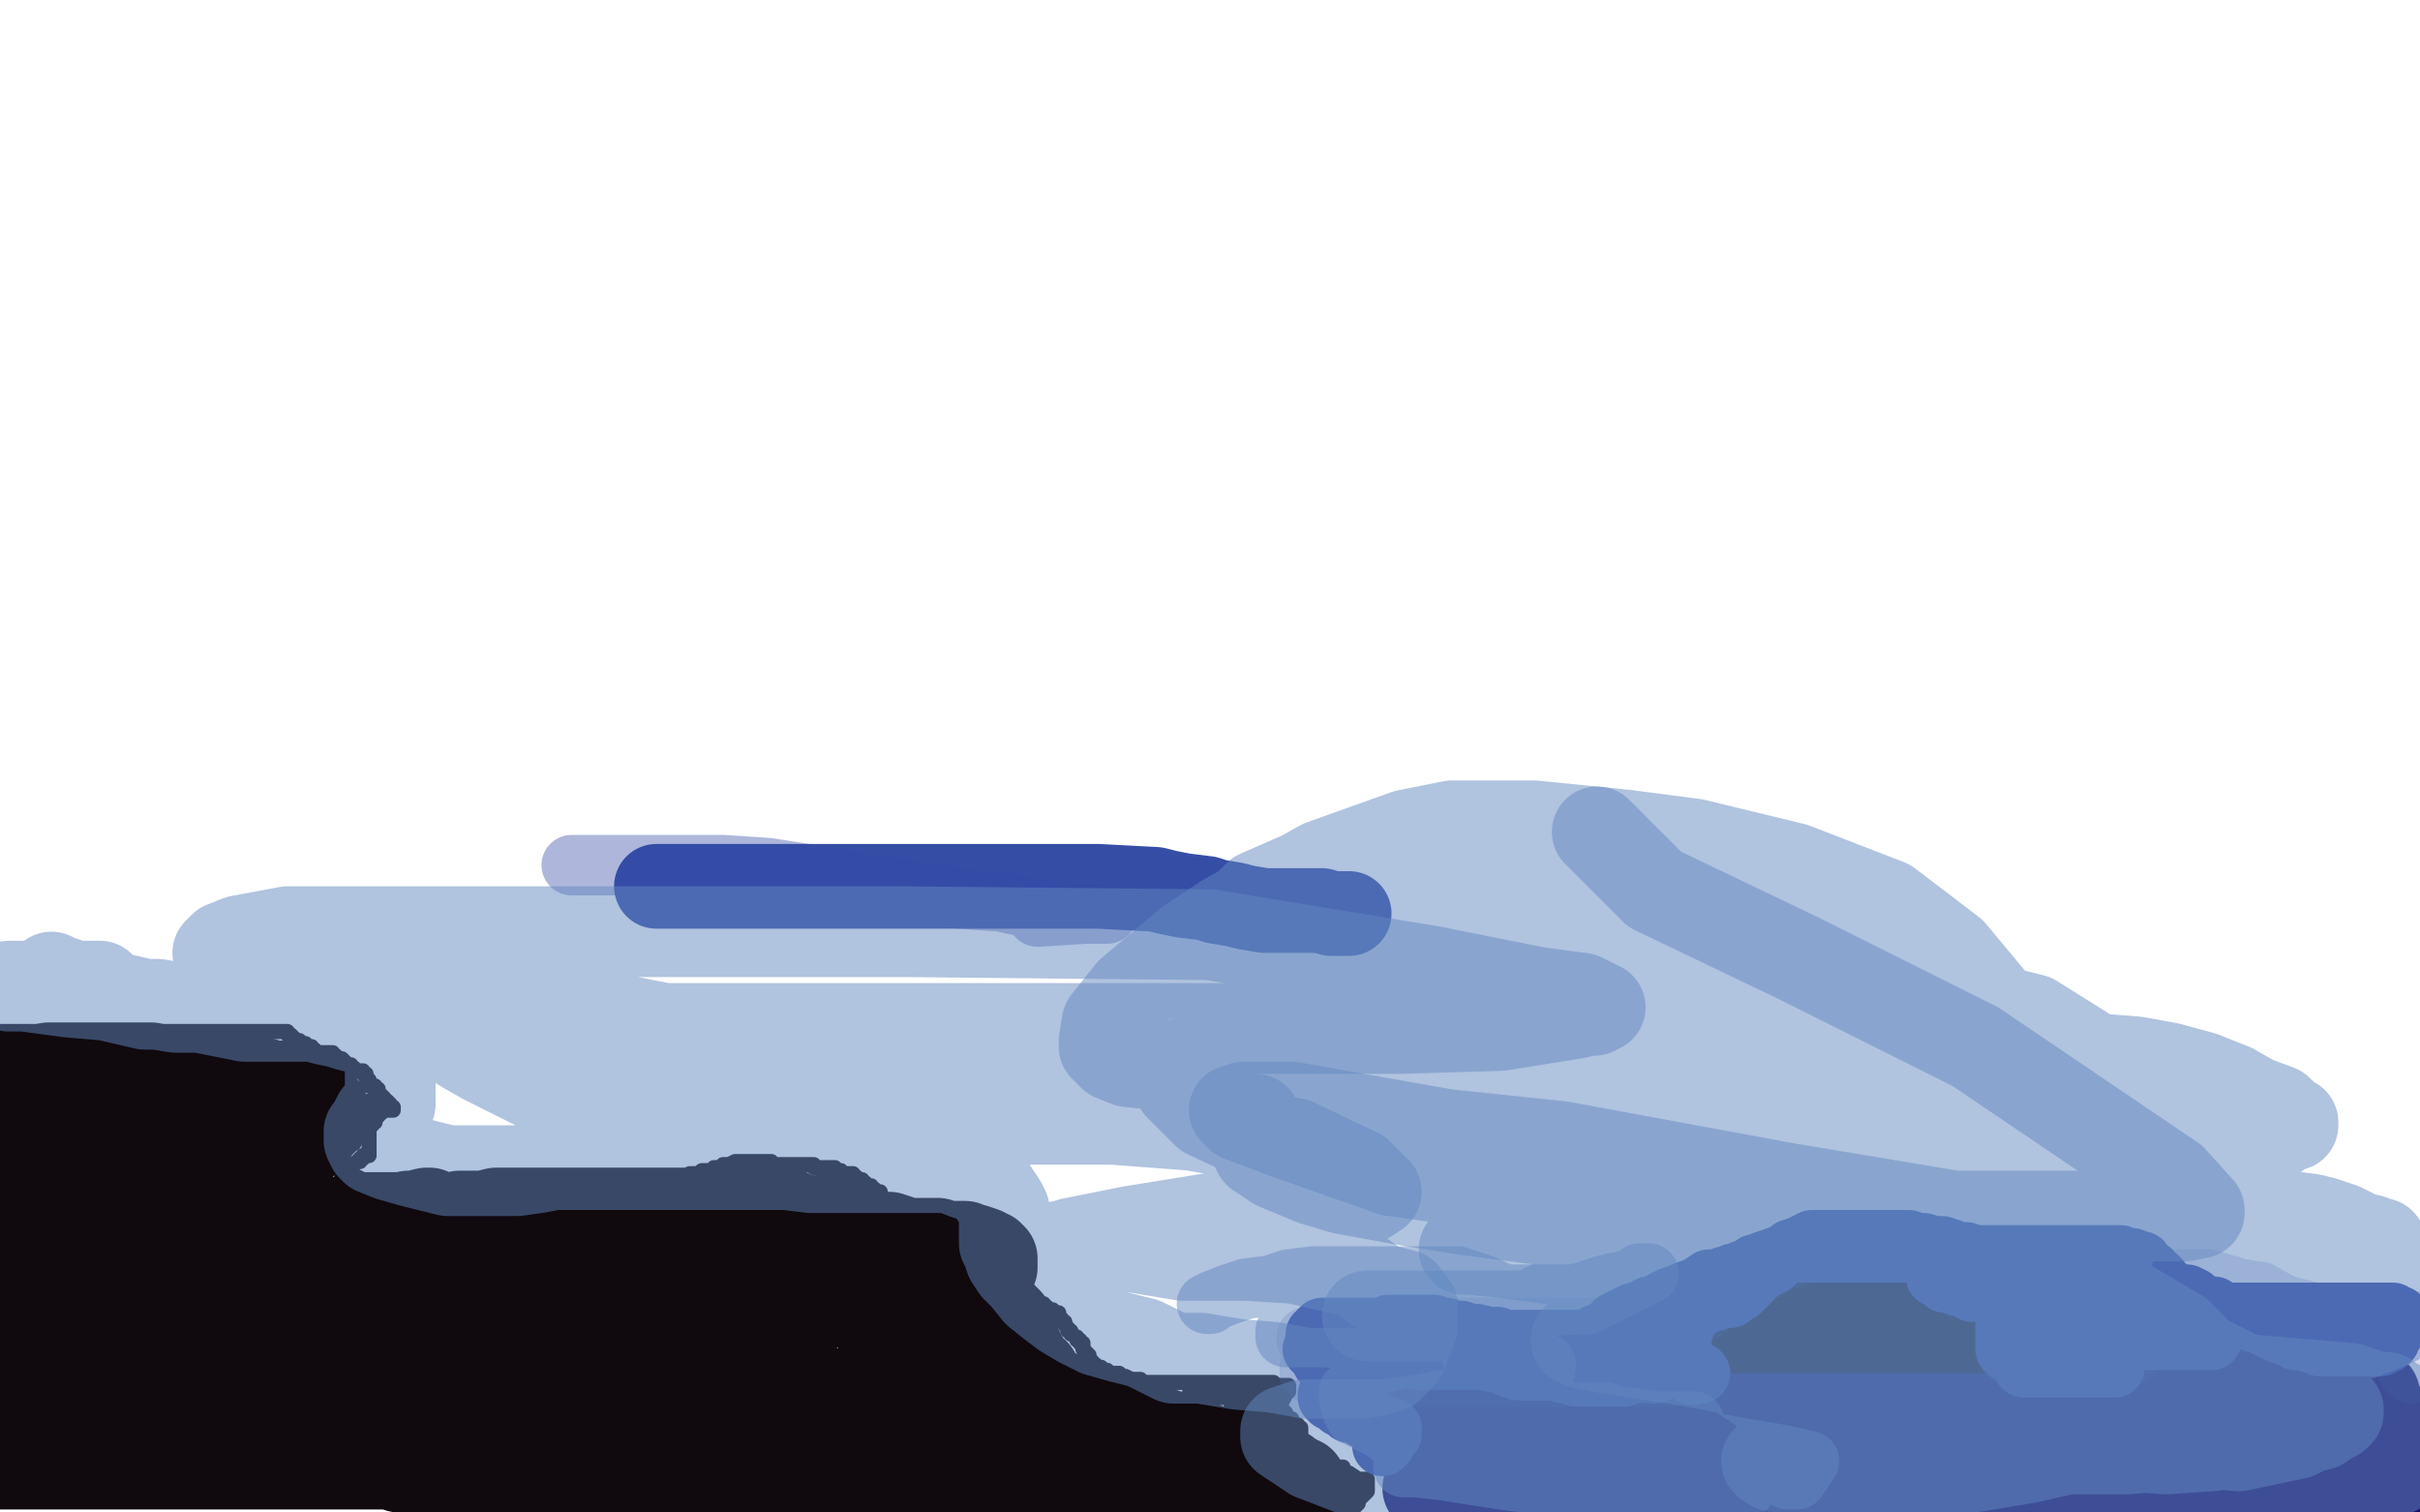 <?xml version="1.0" standalone="no"?>
<!DOCTYPE svg PUBLIC "-//W3C//DTD SVG 1.1//EN"
"http://www.w3.org/Graphics/SVG/1.1/DTD/svg11.dtd">

<svg width="800" height="500" version="1.1" xmlns="http://www.w3.org/2000/svg" xmlns:xlink="http://www.w3.org/1999/xlink" style="stroke-antialiasing: false"><desc>This SVG has been created on https://colorillo.com/</desc><rect x='0' y='0' width='800' height='500' style='fill: rgb(255,255,255); stroke-width:0' /><polyline points="0,357 1,356 1,356 3,355 3,355 4,355 4,355 4,354 4,354 5,354 5,354 2,356 6,355 8,355 11,354 13,354 16,353 19,353 22,353 24,353 27,353 29,353 32,353 34,353 37,353 38,353 41,353 43,353 45,353 47,353 50,353 52,354 55,354 58,354 61,355 65,355 68,355 73,356 76,357 80,358 84,358 87,358 89,359 92,359 95,359 96,360 98,361 100,362 103,363 104,364 105,364 105,365 106,366 106,367 107,367 107,368 107,369 107,370 106,370 106,371 105,372 104,373 103,375 102,376 101,377 99,378 98,379 95,381 93,382 91,384 88,386 86,387 86,386 82,388 78,389 76,391 73,392 71,393 69,394 67,395 68,394 67,394 66,394 65,395 65,396 64,396 64,397 64,398 64,399 64,400 65,400 66,400 68,401 70,401 72,401 74,401 76,403 79,403 82,403 87,403 91,403 93,404 97,404 101,404 105,404 108,404 112,404 115,404 119,404 122,404 124,404 128,404 132,403 135,402 137,402 141,401 142,401 141,403 144,403 147,403 152,402 156,402 160,402 164,401 170,401 173,401 178,401 181,401 184,401 188,401 191,401 196,401 199,401 203,401 205,401 209,401 212,401 215,401 219,401 221,401 225,401 228,401 232,401 235,401 238,401 241,401 244,401 248,401 250,401 253,401 256,401 259,401 260,401 261,403 265,403 266,405 270,406 273,406 277,406 280,407 284,408 287,409 290,409 294,409 297,410 300,411 303,411 306,411 308,411 310,411 313,412 315,412 318,412 319,412 321,413 322,413 325,414 326,415 327,415 328,416 328,417 328,418 328,419 326,420 326,421 325,421 324,423 323,424 322,425 321,427 319,428 319,429 317,431 317,432 315,434 315,435 313,436 313,437 313,438 311,439 310,441 309,441 309,442 308,444 308,445 308,446 308,447 308,448 308,449 308,450 308,452 309,453 310,453 311,455 313,455 314,456 314,458 315,458 316,458 318,458 320,458 322,458 324,458 325,458 327,458 329,458 331,458 331,459 333,459 334,459 335,459 336,459 337,459 338,459 340,459 341,459 343,460 344,460 345,460 347,461 348,462 350,462 352,462 354,463 355,463 357,464 359,465 361,465 362,466 365,467 367,468 368,468 370,470 372,470 374,471 376,471 378,472 380,473 382,473 385,474 386,475 389,476 391,477 393,478 394,478 397,478 397,479 398,479 400,480 400,481 401,481 402,481 403,481 404,481 405,482 406,482 407,482 407,483 408,483 409,483 409,484 410,484 411,484 412,484 413,484 414,484 415,484 415,485 416,485 417,485 418,485 419,485 420,485 421,485" style="fill: none; stroke: #10090e; stroke-width: 30; stroke-linejoin: round; stroke-linecap: round; stroke-antialiasing: false; stroke-antialias: 0; opacity: 1.0"/>
<polyline points="425,487 425,488 425,488 426,488 426,488 426,489 426,489 427,489 427,489 428,489 428,489 428,490 428,490 429,490 430,490 430,491 430,492 430,493 430,494 430,495 430,496 430,497 431,497 429,499" style="fill: none; stroke: #10090e; stroke-width: 30; stroke-linejoin: round; stroke-linecap: round; stroke-antialiasing: false; stroke-antialias: 0; opacity: 1.0"/>
<polyline points="5,365 6,365 6,365 7,366 7,366 8,366 8,366 11,366 11,366 13,366 13,366 16,366 16,366 21,366 21,366 27,366 27,366 33,366 33,366 37,366 37,366 45,366 45,366 52,366 52,366 58,366 58,366 62,366 68,366 71,367 74,368 76,369 77,369 76,370 75,370 74,370 73,371 72,371 69,373 65,375 61,376 56,378 53,380 50,381 45,382 43,383 40,385 38,386 35,386 32,387 31,387 29,388 28,388 27,388 27,389 27,388 27,387 27,386 27,385 27,384 26,382 25,381 24,380 23,379 21,379 20,378 18,378 16,377 13,377 11,377 9,378 6,380 4,380 0,382 0,403 1,405 5,406 8,406 11,406 15,406 18,406 22,405 43,402 48,401 50,400 53,399 54,399 55,398 56,397 55,397 54,396 53,396 50,396 47,395 43,395 39,395 35,395 28,395 21,396 15,399 12,401 7,405 5,406 1,410 0,410 0,418 0,420 3,422 5,423 6,423 9,424 26,427 30,427 37,427 41,427 47,427 49,426 53,425 54,425 56,425 57,424 58,424 58,423 56,423 55,423 53,423 51,423 48,423 44,424 40,425 33,428 29,431 20,433 14,436 7,439 4,441 1,441 0,454 3,455 13,460 15,461 19,463 22,463 25,464 26,466 27,466 28,466 27,467 26,467 24,468 23,469 21,469 19,471 15,472 12,473 9,474 7,475 4,476 2,477 1,478 0,478 0,484 2,484 3,484 4,484 7,484 13,484 16,484 17,484 19,484 22,484 25,484 28,484 30,484 33,484 36,484 39,484 42,484 44,484 48,484 51,484 55,484 58,484 61,484 64,484 67,484 70,484 72,484 75,484 78,484 80,484 81,484 84,484 85,484 88,484 90,484 91,484 94,484 96,484 99,484 101,484 104,484 106,484 109,484 112,484 115,484 118,484 120,484 124,484 126,484 129,484 132,485 135,485 138,485 140,485 144,485 148,485 151,485 155,485 159,485 162,485 165,485 168,485 171,485 174,485 177,485 180,485 182,485 186,485 189,485 191,485 194,485 196,485 199,485 201,485 204,485 207,485 210,485 212,485 215,485 218,485 220,485 224,485 226,485 229,485 232,485 235,485 237,485 241,485 244,485 246,485 249,485 251,485 254,485 256,485 259,485 261,485 265,485 267,485 269,485 272,485 275,485 278,485 281,485 285,485 287,486 291,486 294,486 296,486 300,486 302,486 306,486 308,486 312,486 315,486 318,486 320,486 323,486 325,486 327,486 330,486 333,486 336,486 338,486 340,486 342,486 343,486 346,486 348,486 350,486 352,487 354,487 356,487 358,487 361,487 364,488 366,488 368,488 371,488 373,488 375,488 378,488 379,488 380,488 381,488 383,488 385,488 386,488 387,489 388,489 389,489 390,489 391,490 392,490 393,490 394,490 396,490 397,490 398,490 400,490 401,490 403,490 404,490 406,490 407,490 407,489 407,488 407,487 406,487 405,485 404,485 403,484 401,483 399,482 397,481 394,480 391,480 388,480 384,479 381,478 375,477 371,477 367,477 364,477 359,477 355,477 352,477 349,477 345,477 342,477 340,477 337,477 334,477 332,476 331,476 330,475 327,475 326,474 324,474 322,474 320,473 319,472 318,471 315,471 314,470 312,469 310,469 307,467 305,467 304,467 303,466 301,466 300,466 300,465 298,465 298,464 297,463 296,463 295,462 294,461 293,460 293,459 292,458 292,457 292,455 292,454 292,453 292,451 292,450 292,448 292,447 292,446 292,444 293,444 293,443 294,441 295,441 295,439 296,439 296,438 296,437 296,436 296,435 295,435 294,434 293,434 293,433 291,433 290,432 288,432 286,432 283,431 281,431 277,430 272,429 269,428 262,428 259,428 254,428 251,428 248,428 244,428 241,428 238,427 236,426 232,425 229,425 226,424 224,424 222,424 219,424 217,424 215,424 213,424 211,423 208,423 204,422 201,422 198,421 196,421 194,421 191,421 189,421 186,421 185,421 183,421 181,421 180,421 178,421 176,421 174,421 173,420 172,420 171,420 170,420 169,420 167,420 165,420 163,420 160,420 158,419 154,418 151,418 147,418 145,418 142,418 139,418 137,418 134,418 131,418 128,418 126,418 123,418 122,418 120,418 117,418 116,418 113,418 110,418 107,418 105,418 101,418 98,418 96,418 94,418 92,418 89,418 87,418 84,419 82,419 79,420 77,420 76,420 75,420 74,419 76,417 73,417 69,418 67,420 64,420 62,422 59,423 54,425 51,426 47,428 44,429 42,432 39,434 37,436 35,437 34,439 32,440 32,441 31,441 30,442 30,443 30,444 30,445 30,446 30,447 30,448 30,449 31,449 31,450 32,450 32,451 34,451 36,451 40,452 42,453 46,453 49,453 51,453 55,453 58,453 63,453 66,453 72,453 76,453 83,453 90,453 95,453 103,453 109,453 117,453 121,453 126,453 130,453 136,453 140,453 144,453 149,453 152,453 157,453 162,453 168,453 172,453 177,453 183,453 187,453 195,453 200,453 205,453 210,453 216,453 220,453 225,453 229,453 234,453 238,453 241,453 244,453 247,453 251,453 253,453 255,453 257,455 258,455 261,456 263,456 266,456 267,458 268,462 269,462 268,467 270,468 271,470 274,470 276,470 277,470 278,471 278,472 278,473 278,474 276,474 276,473 276,471 272,471 269,471 263,471 259,472 255,472 246,472 239,472 230,472 220,472 208,469 200,469 189,469 183,469 177,469 169,469 165,469 160,469 157,469 153,469 151,469 148,469 146,469 145,469 144,469 143,469 142,469 141,469 139,469 138,469 134,469 132,470 128,470 122,470 118,470 114,470 111,470 106,470 102,470 96,470 92,470 89,470 83,470 80,470 76,470 74,470 71,470 69,470 68,470 65,469 63,468 62,467 59,467 58,467 56,467 55,466 54,466 53,465 53,464 51,464 51,463 49,462 48,461 46,460 44,458 43,458 43,457 43,456 43,455 43,454 43,453 45,452 45,451 46,450 48,449 50,449 52,448 55,448 57,447 60,446 63,446 66,445 69,445 74,444 77,444 80,444 83,444 87,444 92,444 96,444 100,444 103,444 107,444 109,444 113,444 115,444 117,444 119,444 121,444 123,444 124,444 126,444 127,444 129,444 132,444 133,444 136,444 138,444 140,444 143,444 146,444 148,444 151,444 154,444 156,444 160,444 162,444 166,444 168,444 172,444 174,444 177,444 179,444 181,444 184,444 186,444 188,444 189,444 192,444 193,444 195,444 198,444 199,444 201,444 203,444 205,444 208,444 210,444 212,444 214,444 217,444 218,444 221,444 223,444 226,444 228,444 232,444 235,444 238,444 242,444 245,443" style="fill: none; stroke: #10090e; stroke-width: 30; stroke-linejoin: round; stroke-linecap: round; stroke-antialiasing: false; stroke-antialias: 0; opacity: 1.0"/>
<polyline points="324,430 324,431 324,431 325,431 326,431 327,432 328,433 329,434 330,434 331,435 332,436 333,437 333,438 333,439 334,439 334,440 334,441 334,442 334,443 334,444 335,445 336,446 337,447 337,448 338,449 338,450 339,451 340,452 340,453 341,454 342,454 342,455 343,456 343,457 344,457 344,459 345,459 346,460 347,461 347,462 348,462 349,463 350,464 350,465 351,466 351,467 352,467 352,468 353,469 353,470 354,470 355,471 355,472 355,473 356,473" style="fill: none; stroke: #10090e; stroke-width: 30; stroke-linejoin: round; stroke-linecap: round; stroke-antialiasing: false; stroke-antialias: 0; opacity: 1.0"/>
<polyline points="0,341 1,341 1,341 2,341 2,341 3,341 3,341 4,341 4,341 5,341 5,341 6,341 6,341 8,341 8,341 9,341 10,341 11,341 12,341 13,341 14,341 15,341 16,341 17,341 19,341 20,341 21,341 22,341 23,341 24,341 26,341 27,341 29,341 30,341 31,341 32,341 33,341 34,341 35,341 36,341 37,341 38,341 39,341 40,341 41,341 42,341 43,341 44,341 45,341 46,341 47,341 49,341 50,341 51,341 52,341 53,341 54,341 55,341 57,341 58,341 59,341 60,341 61,341 62,341 63,341 64,341 65,341 66,341 67,341 68,341 69,341 70,341 71,341 72,341 74,341 75,341 77,341 78,341 79,341 80,341 81,341 82,341 83,341 84,341 85,341 86,341 87,341 88,341 89,341 90,341 91,341 92,341 93,341 94,341 95,341 95,342 96,342 97,343 98,344 99,344 100,345 101,345 102,346 103,346 103,347 104,347 105,348 106,348 107,348 108,348 109,348 110,348 110,349 111,349 111,350 112,350 113,350 114,351 115,352 116,352 116,353 117,353 118,354 119,354 120,354 120,355 121,355 121,356 121,357 122,357 122,358 122,359 123,359 124,359 124,360 125,360 125,361 125,362 126,362 127,363 127,364 128,364 129,365 129,366 130,366 130,367 129,367 128,367 127,367 126,367 126,368 125,368 125,369 124,369 124,370 122,371 121,373 121,374 120,374 119,375 118,376 117,377 117,378 116,378 115,379 114,380 113,381 113,382 112,382 111,383 110,385 109,385 108,386 107,387 106,387 107,387 107,386 108,386 108,385 107,385 108,385 109,385 109,384 110,384 111,383 112,382 113,381 114,380 115,379 116,378 118,376 119,375 119,374 120,374 121,373 122,372 123,372 123,371 124,371 124,370 124,369 125,369 125,368 126,368 126,367 127,367 127,366 126,366 125,366 125,365 124,365 124,364 123,364 122,364 122,365 122,366 122,367 122,368 122,369 122,370 122,371 122,372 122,373 122,374 122,375 122,376 122,377 122,378 122,379 122,380 122,381 122,382 121,382 120,382 120,383 119,383 119,384 118,384 117,385 116,385 116,386 115,386 115,387 114,387 113,388 113,389 114,389 115,389 116,389 117,389 118,389 120,390 121,390 122,390 123,390 124,390 125,390 126,390 128,390 129,390 130,390 132,390 133,390 135,390 136,390 138,390 139,390 140,390 142,390 144,390 147,390 148,390 151,390 153,390 156,390 157,390 159,390 160,390 162,390 164,390 165,390 166,390 169,390 171,390 172,390 174,390 175,390 178,390 179,390 181,390 182,390 185,390 186,390 188,390 189,390 191,390 193,390 195,390 196,390 197,390 199,390 201,390 202,390 203,390 205,390 206,390 207,390 208,390 209,390 211,390 212,390 213,390 215,390 216,390 217,390 218,390 219,390 220,390 221,390 222,390 224,390 225,390 227,389 228,388 229,388 230,388 231,388 232,387 233,387 234,387 235,387 236,386 237,386 238,386 239,385 240,385 241,385 243,384 244,384 246,384 247,384 248,384 249,384 250,384 251,384 253,384 254,384 255,384 255,385 256,385 257,385 258,385 259,385 260,385 261,385 262,385 263,385 264,385 265,385 266,385 267,385 268,385 269,385 269,386 270,386 271,386 272,386 273,386 274,386 275,386 276,386 277,387 278,387 278,388 279,388 280,388 281,388 282,388 282,389 283,389 283,390 284,390 285,390 285,391 286,391 286,392 287,392 288,392 288,393 289,393 290,394 291,395 291,394 290,394 289,394 289,393 288,393 287,393 287,392 286,392 285,392 285,391 284,391 283,391 281,391 280,391 279,391 278,391 277,391 276,391 275,391 274,391 273,391 272,391 271,391 270,391" style="fill: none; stroke: #10090e; stroke-width: 5; stroke-linejoin: round; stroke-linecap: round; stroke-antialiasing: false; stroke-antialias: 0; opacity: 1.0"/>
<polyline points="339,411 339,412 339,412 339,413 339,413 339,414 339,414 339,415 339,415 339,416 339,416 339,417 339,417 339,418 339,419 339,420 339,421 339,422 339,423 339,424 339,425 339,427 340,427 341,428 341,429 342,429 342,430 343,430 344,431 345,431 345,432 346,432 347,433 348,433 348,434 349,434 350,434 350,435 350,436 351,436 351,437 352,437 352,438 353,439 353,440 354,440 354,441 356,442 356,443 357,443 357,444 358,444 358,445 358,446 359,447 360,448 360,449 360,450 361,450 361,451 362,451 363,452 364,452 365,453 366,453 367,454 368,454 370,454 371,455 372,455 374,456 375,456 377,456 378,457 380,457 381,457 383,457 384,457 385,457 386,457 388,457 389,457 390,457 391,457 392,457 394,457 395,457 396,457 397,457 398,457 399,457 401,457 402,457 403,457 405,457 407,457 408,457 409,457 411,457 412,457 413,457 414,457 415,457 416,457 418,457 419,457 421,457 421,458 422,458 423,458 424,458 425,458 426,458 426,459 426,460 425,461 424,463 423,463 423,464 422,464 422,465 421,465 420,466 420,467 419,467 419,468 418,468 418,469 418,470 418,471 419,471 419,472 420,472 420,473 421,473 422,473 423,473 424,473 425,473 426,473 427,474 428,474 429,474 430,474 430,475 430,474 430,473 430,472 429,472 429,471 428,471 427,470 427,469 426,469 425,468 425,467 424,466 423,466 423,465 423,464 422,464 422,463 421,463 421,462 420,462 420,461 419,460 418,460 418,459 417,459 416,459 415,459 414,459 413,459 412,459 411,459 410,459 409,459 408,459 407,459 406,459 405,459 404,459 403,459 402,459 401,459 400,460 399,460 398,460 397,460 396,461 395,461 393,461 393,462 394,462 395,462 396,462 398,462 400,462 402,462 404,462 406,462 408,462 409,462 412,462 413,462 414,462 415,462 416,462 417,462 417,463 416,463 415,464 414,464 415,462 413,462 412,462 412,461 412,460 411,460 410,460 409,461 410,459 409,459 410,461 410,462 412,461 415,460 416,460 418,460 419,460 420,460 421,460 422,460 422,461 423,461 423,462 423,463 422,464 421,464 421,463 420,463 419,463 417,464 416,464 414,464 413,464 412,464 411,464 410,464 409,464 408,464 408,465 407,465 407,466 407,467 408,467 409,468 411,469 412,469 413,469 414,469 416,469 417,469 418,469 419,469 420,469 421,469 421,470 423,470 424,470 424,471 425,472 426,472 426,473 427,473 427,474 427,475 428,475 429,475 429,476 429,477 430,477 430,478 431,478 431,479 432,479 432,480 433,480 434,480 434,481 435,481 435,482 436,482 437,483 438,483 439,484 440,484 441,484 441,485 442,485 443,485 444,485 444,486 445,487 446,487 449,489 450,489 451,489 452,489 452,490 452,491 452,492 452,493 451,494 450,495 449,496 449,497 448,498 447,498 447,499 447,498 447,497 447,495 447,494 447,493 447,492 447,491 446,491 445,491 445,490 444,490 443,490 442,490 441,490 440,490 439,490 438,490 437,490" style="fill: none; stroke: #10090e; stroke-width: 5; stroke-linejoin: round; stroke-linecap: round; stroke-antialiasing: false; stroke-antialias: 0; opacity: 1.0"/>
<polyline points="570,449 570,448 570,448 571,447 571,447 571,446 571,446 572,446 572,446 572,445 572,445 573,445 573,445 573,444 573,444 574,444 574,444 575,443 575,443 575,442 575,442 576,442 576,442 577,442 578,441 579,441 580,440 582,439 583,439 585,439 586,438 588,438 589,438 591,438 592,438 593,438 596,438 597,438 599,438 600,438 603,438 605,438 608,438 609,438 610,438 612,438 613,438 615,438 616,438 618,438 620,438 623,438 625,438 625,439 628,439 630,439 634,439 635,439 636,439 638,440 642,440 643,440 644,440 646,441 647,441 648,441 649,442 650,442 651,442 652,442 652,443 652,444 652,445 652,446 652,447 652,448 652,449 651,449 651,450 650,451 649,451 649,452 648,452 648,453 647,453 646,454 646,455 645,455 644,456 643,456 643,457 642,457 641,458 640,459 639,459 639,460 638,460 637,461 636,461 635,463 634,463 633,464 632,465 631,465 631,466 629,466 628,466 627,466 626,466 625,466 624,466 623,466 623,465 621,464 620,464 618,463 616,462 615,461 613,461 612,461 609,461 607,460 605,460 604,460 602,459 600,459 599,458 597,458 595,457 593,457 592,456 591,456 590,456 589,456 588,456 587,456 586,456 585,456 584,456 583,455 582,455 582,454 581,454 581,453 580,453 579,452 578,451 579,451 581,451 583,451 585,451 587,451 589,451 591,451 593,451 595,451 597,451 598,451 599,451 600,451 601,451 602,451 603,451 604,451 605,451 606,451 607,451 609,451 610,451 612,451 613,451 614,451 615,451 616,452 618,452 619,452 620,453 622,453 623,453 624,453 626,453 627,453 628,453 629,453 630,453 631,453 632,453 633,453 634,453 636,453 637,453 638,453 638,452 637,452 636,452 635,452 633,452 631,452 629,452 626,452 624,452 619,452 616,452 613,452 609,452 606,452 601,453 599,453 597,453 595,453 594,453 592,453 591,453 590,454 589,454 589,455 588,455 587,455 586,455 585,455 583,455 582,455 581,455 580,455 579,455 578,455 577,455 576,455 575,455 574,455 573,455 572,455 572,454 572,453 572,452 572,450 573,449 574,447 574,446 575,446 575,445 576,445 576,444 578,443 579,442 579,441 580,441 581,441 581,440 582,439 583,439 584,438 585,438 586,437 587,436 589,436 589,435 591,434 592,434 593,433 594,432 595,432 595,431 596,431 596,430 597,430 598,430 598,429 599,429 599,428 600,428 601,428 602,428 604,428 605,428 607,428 608,428 609,428 610,428 612,428 614,428 615,428 616,428 617,428 617,429 618,429 619,429 621,429 622,429 624,429 625,429 627,430 629,430 630,430 631,430 632,430 633,431 633,432 633,433 634,433 634,434 635,434 635,435 636,436 636,437 637,437 637,438 637,439 637,440 638,440 638,441 639,441 640,441 640,442 641,442" style="fill: none; stroke: #10090e; stroke-width: 15; stroke-linejoin: round; stroke-linecap: round; stroke-antialiasing: false; stroke-antialias: 0; opacity: 1.0"/>
<polyline points="576,470 576,469 576,469 577,469 577,469 578,469 578,469 579,469 579,469 580,469 580,469 582,469 582,469 583,469 583,469 584,469 584,469 585,469 585,469 586,469 586,469 587,469 587,469 588,469 588,469 589,469 590,469 591,469 592,469 593,469 594,469 595,469 596,469 597,469 598,469 599,469 600,469 602,469 604,469 607,469 608,469 610,469 612,469 614,469 615,469 616,469 617,469 618,469 619,469 620,469 622,469 623,469 624,469 626,469 628,469 630,469 632,469 634,469 636,469 637,469 639,469 640,469 642,469 643,469 644,469 646,469 647,469 648,469 649,469 652,469 654,469 655,469 657,469 659,469 660,469 662,469 664,469 665,469 666,469 667,469 668,469 669,469 670,469" style="fill: none; stroke: #ebe6e9; stroke-width: 15; stroke-linejoin: round; stroke-linecap: round; stroke-antialiasing: false; stroke-antialias: 0; opacity: 1.0"/>
<polyline points="557,473 558,473 558,473 560,472 560,472 561,471 561,471 562,471 562,471 563,471 563,471 563,472 563,472 564,472 564,472 565,472 565,472 566,472 566,472 567,472 568,472 569,472 571,472 573,472 574,472 575,472 576,472 577,472 578,472 579,472 581,472 582,472 583,472 584,472 585,472 587,472 588,472 589,472 593,472 594,472 596,472 597,472 598,472 599,472 601,472 602,472 605,472 606,473 608,473 610,473 611,473 613,473 615,473 617,473 618,473 619,473 622,473 623,473 624,473 625,473 628,473 629,473 631,473 632,473 633,473 634,473 635,473 636,473 637,473 638,473 640,473 641,473 642,473 643,473 646,473 647,473 648,473 649,473 651,473 652,473 654,473 656,473 657,473 658,473 659,473 661,473 662,473 663,473 665,473 666,473 667,473 668,473 669,473 670,473 671,473 673,473 674,473 675,473 676,472 677,472 678,471 679,471 680,471 680,470 680,469 679,469 678,469 678,468 676,468 676,467 675,467 674,467 672,467 671,467 668,466 667,466 665,466 663,466 661,466 659,466 657,466 656,466 655,466 653,466 652,466 651,466 649,466 648,466 647,466 646,466 645,466 643,466 642,466 641,466 640,466 639,466 638,466 634,466 633,466 632,466 629,466 628,467 626,467 625,467 624,467 623,467 622,467 621,467 619,467 618,467 616,467 615,467 614,467 612,467 611,467 609,467 608,467 606,467 604,467 602,467 601,467 599,467 597,467 596,467 595,467 594,467 591,467 590,467 588,467 587,467 587,466 585,466 584,466 583,466 582,466 581,466 580,466 579,466 578,466 578,465 576,465 575,465 574,465 572,465 570,465 566,465 565,465 564,465 562,465 560,465 559,465 558,465 557,465 556,465 555,465 555,464 554,464 552,464" style="fill: none; stroke: #f9f6f8; stroke-width: 15; stroke-linejoin: round; stroke-linecap: round; stroke-antialiasing: false; stroke-antialias: 0; opacity: 1.0"/>
<polyline points="472,492 473,492 473,492 474,492 474,492 476,492 476,492 477,492 477,492 478,492 478,492 479,492 479,492 480,492 480,492 481,492 481,492 482,492 482,492 483,492 484,492 485,492 486,492 487,492 488,492 489,492 490,492 491,492 493,492 494,492 495,492 496,492 497,492 498,492 499,492 500,492 501,492 502,492 503,492 504,492 506,492 507,492 508,492 509,492 511,492 512,492 514,492 515,492 518,492 522,492 523,492 526,492 528,492 529,492 532,492 533,492 535,492 536,492 538,492 540,492 541,492 543,492 544,492 546,492 548,492 550,492 551,492 553,492 555,492 557,492 559,492 560,492 563,492 564,492 567,492 569,492 571,492 572,492 573,492 576,492 578,492 580,492 581,492 583,492 585,492 587,492 589,492 590,492 592,492 594,492 597,492 599,492 600,492 603,492 604,492 607,492 610,492 612,492 615,492 616,492 620,492 621,492 624,492 626,492 629,492 632,492 634,492 636,492 645,492 647,492 650,492 652,492 655,493 656,493 658,493 661,493 663,493 665,493 668,493 671,493 672,493 675,493 676,493 679,493 681,493 683,493 685,493 686,493 688,493 690,493 692,493 693,493 695,493 697,493 698,493 699,493 701,493 703,493 705,493 707,493 709,493 711,493 713,493 715,493 718,493 720,493 723,493 724,493 726,493 727,493 730,493 732,493 733,493 735,493 736,493 739,493 740,493 741,493 742,493 743,493 744,493 745,493 746,493 747,493 749,493 750,493 751,493 753,493 759,493 761,493 763,493 764,493 765,493 768,493 769,493 770,493 771,493 774,493 775,493 777,493 779,493 780,493 782,493 784,493 785,493 786,493 788,493 789,493 790,492 792,492 793,491 795,491 795,490 796,490 796,489 797,489 797,488 797,487 796,487 796,486 795,486 794,485 794,484 793,484 793,480 792,480 790,480 788,479 786,479 784,479 781,479 778,479 775,479 772,479 770,479 758,479 756,479 754,479 752,479 751,479 749,479 748,479 745,479 743,479 742,479 739,479 738,479 735,479 733,479 730,479 729,479 726,479 724,479 722,479 719,479 717,479 714,479 712,479 710,479 707,479 705,479 704,479 701,479 699,479 697,479 695,479 693,479 690,479 688,479 686,479 684,479 682,479 680,479 678,479 676,479 675,479 672,479 670,479 667,479 666,479 664,479 662,479 660,479 658,479 656,479 654,479 653,479 651,479 649,479 646,479 643,479 641,479 638,479 637,479 634,479 628,479 625,479 623,479 621,479 619,479 618,479 615,479 613,479 611,479 608,479 606,480 603,480 601,480 598,481 595,481 593,481 591,481 588,481 585,481 583,481 580,481 578,481 575,481 573,481 571,481 568,481 566,481 564,481 563,481 561,481 558,481 555,481 554,481 552,481 550,481 548,481 546,481 542,481 541,481 539,481 538,481 535,481 533,481 531,481 529,481 528,481 526,481 525,481 524,481 522,481 521,481 519,481 517,481 515,481 512,484 510,484 507,484 505,484 504,484 502,484 501,484 500,484 499,484 498,484 496,484 495,484 494,484 493,484 492,484 490,484 489,484 488,484 487,484 486,484 484,484 483,484 482,484 481,484 480,484 479,483 478,483 477,483 476,483 475,481 474,481 472,479 471,478 469,478 468,477 468,476 467,476 467,475 466,475 466,474 466,473 467,472 468,471 470,470 471,470 472,469 474,469 481,469 484,469 486,469 490,469 492,469 495,469 497,469 500,469 502,469 504,469 507,469 508,469 510,469 512,469 513,469 516,469 518,469 520,469 522,469 525,469 526,469 529,469 531,469 533,469 535,469 537,469 538,469 539,469 540,469 541,469 542,469 544,469 546,469 547,469 548,469 549,469 551,469 553,469 554,469 555,469 558,469 559,469 560,469 561,469 562,469 564,469 565,469 567,469 568,469 569,469 570,469 572,469 573,469 574,469 576,469 577,469 579,469 582,469 584,469 586,469 587,469 588,469 590,469 591,469 592,469 593,469 595,469 596,469 598,469 599,469 601,469 603,469 604,469 605,469 606,469 607,469 608,469 609,469 610,469 611,469 613,469 615,469 616,469 617,469 618,469 620,469 621,469 622,469 624,469 626,469 628,469 630,469 632,469 634,469 636,469 638,469 640,469 643,469 645,469 647,469 649,469 651,469 652,469 655,469 657,469 659,469 661,469 662,469 664,469 666,469 668,469 669,469 670,469 672,469 674,469 678,469 680,469 681,469 682,469 684,469 686,469 687,469 688,469 689,469 691,469 693,469 694,469 696,469 697,469 698,469 700,469 702,469 703,469 705,469 706,469 708,469 709,469 711,469 713,469 715,469 716,469 718,469 719,469 720,469 721,469 723,469 724,469 725,469 726,469 728,469 729,469 730,469 731,469 732,469 733,469 734,469 736,469 737,469 738,469 739,469 741,469 742,469 743,469 744,469 745,469 746,469 747,469 748,469 750,469 751,469 752,469 753,469 754,469 755,469 756,469 757,469 758,469 759,469 760,469 761,469 762,469 763,469 764,469 765,469 766,469 767,469 768,469 769,469 771,469 772,469 773,469 774,469 775,469 776,469 777,469 778,469 779,468 780,468 782,467 783,467 784,466 785,466 786,466 786,465 786,464 785,464 785,463 785,462 785,461 784,460 783,460 783,459 782,458 781,458 780,458 779,457 778,457 778,454 773,454 772,454 770,454 769,454 767,454 764,454 762,454 761,454 759,454 757,454 755,454 753,454 752,454 750,454 749,454 748,454 747,454 745,454 743,454 741,454 739,454 738,454 736,454 734,454 733,454 732,454 731,454 728,454 726,454 724,454 723,454 722,454 721,454 719,454 718,454 717,454 716,454 714,454 713,454 712,454" style="fill: none; stroke: #18146c; stroke-width: 30; stroke-linejoin: round; stroke-linecap: round; stroke-antialiasing: false; stroke-antialias: 0; opacity: 1.0"/>
<polyline points="450,455 450,454 450,454 451,454 451,454 452,454 452,454 453,454 453,454 454,453 454,453 456,453 456,453 458,453 458,453 459,452 459,452 462,452 462,452 464,451 464,451 466,451 466,451 467,450 467,450 468,450 470,450 470,449 471,449 472,449 473,449 474,449 475,449 477,449 478,449 479,449 481,449 482,449 484,449 485,449 486,449 487,449 490,449 491,449 492,449 494,449 495,449 496,449 498,449 500,449 501,449 502,449 504,449 505,449 506,449 507,449 508,449 509,449 510,449 511,449 512,449 513,449 514,449 515,449 517,449 518,449 520,449 521,449 522,449 523,449 524,449 525,449 526,449 527,450 528,450 530,450 531,450 532,450 532,451 533,451 534,451 536,451 537,451 538,451 538,452 539,452 540,452 541,452 542,452 543,452 544,452 545,452 546,452 547,452 548,452 549,452 550,452 549,452 548,452 547,452 546,452 545,452 543,452 540,452 538,452 536,452 534,452 532,452 530,452 525,452 524,452 523,452 522,452 520,452 519,452 517,452 516,452 514,452 513,452 511,452 510,452 508,452 507,452 506,452 505,452 502,452 501,452 500,452 498,452 497,452 496,452 495,452 492,452 491,452 490,452 489,452 487,452 486,452 485,452 483,452 482,452 481,452 480,452 478,452 477,452 475,452 474,452 473,452 472,452 471,452 470,452 469,452 468,452" style="fill: none; stroke: #364da6; stroke-width: 15; stroke-linejoin: round; stroke-linecap: round; stroke-antialiasing: false; stroke-antialias: 0; opacity: 1.0"/>
<polyline points="217,293 220,293 220,293 223,293 223,293 227,293 227,293 233,293 233,293 237,293 237,293 245,293 245,293 252,293 252,293 260,293 260,293 266,293 266,293 274,293 274,293 281,293 281,293 287,293 287,293 292,293 292,293 297,293 304,293 308,293 312,293 317,293 323,293 327,293 332,293 337,293 341,293 348,293 352,293 357,293 363,293 382,294 386,295 391,296 399,297 402,298 408,299 412,300 418,301 422,301 427,301 431,301 434,301 437,301 440,302 442,302 443,302 445,302 446,302" style="fill: none; stroke: #364da6; stroke-width: 28; stroke-linejoin: round; stroke-linecap: round; stroke-antialiasing: false; stroke-antialias: 0; opacity: 1.0"/>
<polyline points="189,286 203,286 203,286 220,286 220,286 239,286 239,286 254,287 273,290 292,293 307,295 317,297 331,298 340,300 353,302 360,302 366,302 365,302 364,302 363,302 359,302 343,303" style="fill: none; stroke: #364da6; stroke-width: 20; stroke-linejoin: round; stroke-linecap: round; stroke-antialiasing: false; stroke-antialias: 0; opacity: 0.4"/>
<polyline points="432,442 432,443 432,443 433,443 433,443 434,443 434,443 438,444 438,444 445,444 445,444 449,444 449,444 457,444 461,444 465,444 467,444 471,444 474,444 478,444 482,444 487,445 491,445 505,445 509,445 515,445 519,445 522,445 524,445 528,446 529,447 532,448 532,449 531,449 530,449 529,449 528,449 526,449 520,450 514,450 505,450 491,450 472,450 461,449 455,448 447,448 443,448 438,448 437,449 436,449 434,450 434,451 433,452 433,453 433,454 435,454 439,454 449,455 461,455 474,455 485,455 489,455 494,455 501,455 504,455 510,455 514,455 518,455 524,455 527,455 534,455 538,455 544,455 549,455 552,455 553,455 553,454 553,453 553,452 553,451 550,449 548,447 546,445 540,442 536,442 533,442 526,442 519,442 510,442 503,442 496,442 487,442 481,442 468,442 461,442 456,441 449,441 445,441 439,441 437,441 436,441 437,441 439,441 448,440 463,439 477,439 487,439 497,439 503,439 507,439 511,439 516,439 521,439 526,439 531,439 533,439 536,439 537,439 539,439 542,439 544,439 546,439 551,439 553,439 554,439 556,438 558,437 560,435 562,434 565,432 566,431 568,429 571,427 574,425 576,423 578,423 580,422 581,421 584,420 586,418 589,416 592,416 594,415 598,414 599,414 602,413 604,413 606,413 609,413 611,413 614,413 615,413 617,413 618,413 619,413 621,413 622,413 624,413 628,412 631,412 632,412 634,412 635,412 636,412 638,412 643,414 644,414 646,414 647,414 647,415 647,416 648,416 648,418 649,419 649,420 649,421 649,422 649,423 649,424 649,425 649,426 648,426 647,424 645,422 643,421 643,420 642,420 642,419 642,420 643,420 646,422 650,425 652,426 654,427 655,427 657,427 658,427 658,428 659,429 660,429 661,430 662,431 663,431 664,432 664,433 664,434 664,435 664,436 664,438 664,440 664,441 664,442 664,443 664,444 664,445 664,446 664,447 664,448 665,448 667,448 670,448 672,448 674,448 677,448 679,448 681,448 683,448 686,448 689,448 693,448 697,448 699,448 702,448 704,448 705,448 705,447 705,446 703,445 700,443 695,441 690,439 686,436 684,434 683,434 682,434 683,434 684,434 693,434 704,434 712,436 720,436 726,436 731,437 737,437 741,437 747,437 751,437 755,437 759,437 763,437 767,437 771,437 773,437 776,437 780,437 783,437 788,437 791,437 794,437 797,437 798,437 799,437 798,437 797,437 796,438 795,439 795,441 795,444 795,448 796,450 796,452 796,453 797,454 797,453 797,452 795,449 793,445 791,443 788,441 785,439 780,437 776,436 770,435 765,434 757,432 754,431 747,427 746,427 740,426 737,425 730,423 724,423 720,423 714,423 707,423 695,423 689,424 684,424 681,424 678,424 675,424 672,424 670,424 666,422 664,422 662,421 661,420 659,420 657,419 655,417" style="fill: none; stroke: #364da6; stroke-width: 20; stroke-linejoin: round; stroke-linecap: round; stroke-antialiasing: false; stroke-antialias: 0; opacity: 0.2"/>
<polyline points="434,446 435,446 435,446 436,446 436,446 437,446 437,446 438,446 438,446 439,446 439,446 440,446 440,446 441,446 441,446 443,446 443,446 444,446 444,446 445,446 445,446 447,446 447,446 449,446 449,446 450,446 453,446 454,446 456,446 457,446 458,446 460,446 461,446 462,446 463,446 464,446 465,446 466,446 467,446 468,447 469,447 470,447 471,447 472,448 475,448 477,448 479,448 480,448 482,448 484,448 488,448 490,449 492,450 493,450 495,450 497,451 499,452 500,452 502,453 505,453 507,453 508,453 509,453 511,453 512,453 513,453 514,453 515,453 516,453 517,454 518,454 519,454 520,454 521,455 522,455 525,455 526,455 528,455 529,455 531,455 532,455 533,455 534,455 535,455 536,455 537,455 538,454 540,454 541,454 541,453 543,453 544,453 545,453 546,452 547,452 548,452 547,453 546,454 547,454 547,453 548,453 548,452 549,451 549,450 550,450 550,449 551,448 552,448 552,447 553,446 554,446 554,445 554,444 555,443 555,442 556,442 556,441 556,440 556,439 556,438 557,438 558,436 558,435 559,434 560,433 560,432 561,432 562,432 562,431 563,431 564,431 564,430 565,430 566,430 567,430 568,429 569,429 570,429 571,429 572,429 572,428 573,428 574,427 575,427 576,426 577,425 577,424 578,424 578,423 579,423 579,422 581,421 582,420 583,419 584,419 585,418 586,418 586,417 587,417 587,416 588,416 589,415 590,415 591,414 592,414 593,414 594,414 595,414 596,414 597,414 598,414 600,414 601,414 602,414 603,414 604,414 605,414 606,414 607,414 608,414 610,414 611,414 612,414 613,414 614,414 615,414 617,414 618,414 620,414 621,414 624,414 625,414 626,414 627,414 629,414 630,414 631,414 632,414 633,414 634,414 635,414 636,414 637,414 638,414 638,415 639,415 639,416 640,416 640,417 640,418 640,419 640,420 640,421 640,422 641,422 642,422 642,423 643,424 644,424 645,424 647,424 647,425 649,425 650,425 652,425 653,425 654,425 656,426 657,426 658,426 659,426 660,426 661,426 662,426 662,427 663,427 663,428 663,429 663,430 663,431 663,432 663,433 663,434 663,435 663,436 663,437 663,438 663,439 663,440 663,441 663,442 663,443 663,444 663,445 663,446 664,446 664,447 665,447 667,447 668,447 668,448 669,448 670,448 671,448 671,450 669,452 670,452 672,452 673,452 675,452 676,452 677,452 678,452 679,452 680,452 681,452 682,452 683,452 684,452 685,452 688,452 689,452 691,452 692,452 693,452 694,452 695,452 696,452 697,452 698,452 699,452" style="fill: none; stroke: #364da6; stroke-width: 20; stroke-linejoin: round; stroke-linecap: round; stroke-antialiasing: false; stroke-antialias: 0; opacity: 1.0"/>
<polyline points="676,443 677,443 677,443 678,443 678,443 680,443 680,443 682,443 682,443 684,443 684,443 686,443 686,443 689,443 689,443 692,443 692,443 696,443 696,443 698,443 698,443 701,443 701,443 704,443 704,443 706,443 706,443 709,443 711,443 713,443 714,443 715,443 718,443 720,443 722,443 724,443 726,443 727,443 729,443 731,443 731,442 730,442 730,441 729,440 728,440 726,439 726,438 724,438 723,437 721,437 718,437 717,437 713,436 710,435 690,432 684,430 677,429 673,428 666,428 663,427 659,427 656,427 653,427 652,427 653,427 655,427 658,426 661,426 665,426 672,426 678,426 686,426 691,426 700,429 705,429 712,430 720,431 725,432 730,433 733,434 738,435 740,435 741,435 743,436 745,437 747,437 748,438 750,439 751,439 752,440 754,441 756,441 758,442 759,443 760,443 762,443 764,444 766,444 767,445 770,445 772,445 776,445 777,445 779,445 780,445 781,445 782,445 783,445 784,445 785,445 786,445 787,445 788,444 789,444 790,443 790,442 791,441 791,440 791,439 792,439 792,438 793,437 793,436 793,435 792,435 791,434 790,434 789,434 786,434 785,434 781,434 778,434 774,434 770,434 764,434 752,434 750,434 746,434 743,434 740,434 738,434 736,434 735,434 734,434 733,433 732,432 731,432 729,432 728,431 727,431 725,429 723,428 720,428 718,427 717,426 716,426 715,426 714,426 714,425 714,424 714,423 713,423 713,422 712,422 711,420 709,419 708,417 707,417 705,416 703,416 701,415 700,415 698,415 695,415 693,415 690,415 687,415 683,415 680,415 677,415 675,415 672,415 670,415 668,415 667,415 664,415 663,415 662,415 659,415 658,415 657,415 655,415 654,415 652,415 650,414 647,414 645,413 642,412 639,412 636,411 633,411 631,410 628,410 626,410 623,410 621,410 618,410 617,410 614,410 612,410 610,410 608,410 606,410 603,410 601,410 599,410 597,411 595,412 592,413 591,414 589,415 586,416 583,417 582,418 580,418 579,419 577,420 576,420 574,421 573,421 571,422 570,422 568,423 566,423 565,423 562,425 560,426 557,427 555,428 552,429 550,430 549,431 545,432 544,433 541,434 540,434 536,436 534,437 534,438 533,438 532,439 531,440 530,441 528,441 528,442 527,442 526,442 525,443 524,443 522,443 521,443 520,443 518,443 515,443 512,443 510,443 507,443 504,443 501,443 497,443 495,442 492,442 488,441 486,441 483,440 481,440 478,439 476,439 474,438 473,438 472,438 470,438 469,438 468,438 467,438 466,438 465,438 464,438 463,438 461,438 460,438 459,438 458,439 457,439 456,439 455,439 454,439 453,439 450,439 448,439 447,439 446,439 445,439 444,439 443,439 442,439 441,439 440,439 439,439 438,439 437,439 437,440 436,440 436,441 435,441 435,442 435,443 435,444 435,445 435,446 435,447 436,447 436,448 437,448 437,449 437,450 438,450 439,450 439,451 440,451 441,452 442,452 443,454 444,454 444,455 445,456 445,457 445,458 444,458 443,458 442,459 441,459 440,460 439,461 439,462 440,462 440,463 441,463 442,464 443,465 445,465 446,467 448,467 450,468 451,469 452,469 455,470 456,471 457,472 459,472 460,472 460,473 460,474 459,474 459,475 458,476 458,477 457,477 457,478" style="fill: none; stroke: #364da6; stroke-width: 20; stroke-linejoin: round; stroke-linecap: round; stroke-antialiasing: false; stroke-antialias: 0; opacity: 1.0"/>
<circle cx="559.5" cy="454.5" r="10" style="fill: #364da6; stroke-antialiasing: false; stroke-antialias: 0; opacity: 1.0"/>
<circle cx="561.5" cy="453.5" r="10" style="fill: #364da6; stroke-antialiasing: false; stroke-antialias: 0; opacity: 1.0"/>
<polyline points="561,454 562,454 562,454" style="fill: none; stroke: #364da6; stroke-width: 20; stroke-linejoin: round; stroke-linecap: round; stroke-antialiasing: false; stroke-antialias: 0; opacity: 1.0"/>
<polyline points="399,431 400,431 400,431 401,430 401,430 406,428 406,428 412,426 412,426 420,425 420,425 426,423 434,422 444,422 447,422 450,422 452,422 456,422 459,422 467,422 472,422 481,422 482,422 491,425 495,427 498,428 505,428 509,428 514,428 517,428 520,428 524,427 527,426 530,425 534,424 540,423 543,422 545,421 544,421 542,421 539,424 535,426 529,429 525,431 504,432 482,435 468,438 457,438 444,438 435,438 431,439 427,439 425,440 425,441 425,442 427,442 429,442 438,442 452,443 466,444 477,445 484,446 494,446 498,446 504,449 511,451 510,457 509,457 508,457 502,457 496,457 488,458 478,458 468,458 454,458 450,459 448,459 447,460 446,460 446,461 446,462 447,466 448,468 452,470 456,472 461,475 465,477 468,478 470,480 472,481 473,481 473,480 474,477 477,475 479,474 487,470 497,469 513,467 524,467 529,467 531,467 530,467 528,467 522,468 508,468 498,468 481,468 470,468 459,471 458,471 458,472 458,473 459,474 463,477 471,479 486,480 511,484 532,488 548,491 567,492 574,492 577,492 576,492 574,492 568,492 556,492 536,492 519,492 496,489 477,486 468,485 464,485 464,484 466,483 473,481 485,478 528,470 551,470 559,470 560,470 559,470 556,470 548,470 532,468 521,467 508,467 502,467 503,467 508,467 518,469 539,473 566,477 589,481 598,483 594,489 593,489 591,489" style="fill: none; stroke: #6289c0; stroke-width: 20; stroke-linejoin: round; stroke-linecap: round; stroke-antialiasing: false; stroke-antialias: 0; opacity: 0.5"/>
<polyline points="629,434 625,441 623,443 623,444 622,444 621,445 616,447 605,450 596,450 584,452 579,455 578,455 578,456 592,457 613,458 642,458 665,458 693,458 706,454 707,453 704,449 692,441 676,435 650,433 634,434 612,438 600,440 584,449 579,453 579,454 579,455 580,457 585,461 593,467 625,477 634,480 654,483 664,485 670,486 680,486 687,486 692,486 702,486 713,486 722,486 734,486 743,486 752,486 761,486 768,486 774,486 779,486 785,486 790,486 792,486 794,481 793,473 793,466 792,464 791,464 789,462 786,462 777,459 766,458 742,456 730,450 723,447 716,446 703,445 695,446 680,453 670,457 666,459 661,463 658,470 658,474 654,479 654,480 652,482 651,483 646,484 636,484 621,484 610,484 601,484 595,484 588,484 588,482 587,482 587,481 584,483 585,482 585,484 587,485 589,485 601,486 616,487 661,487 683,487 712,487 725,487 740,486 750,486 757,484 767,482 773,480 773,478 772,476 770,473 764,470 759,468 745,467 727,464 715,464 696,464 686,466 677,467 662,467 652,469 642,469 632,468 600,459 584,455 559,450 533,446 523,444 521,443 522,442 532,441 550,437 584,432 633,432 664,437 696,442 723,445 724,445 720,441 703,431 675,421 639,416 592,413 554,413 501,413 486,413 484,413 486,413 496,414 519,417 563,417 626,417 674,417 692,416 697,414 686,410 658,404 592,393 516,379 478,375 427,366 411,366 408,367 410,369 426,375 460,387 510,394 619,402 677,402 722,402 727,401 727,400 718,390 653,346 595,317 547,294 528,275" style="fill: none; stroke: #6289c0; stroke-width: 30; stroke-linejoin: round; stroke-linecap: round; stroke-antialiasing: false; stroke-antialias: 0; opacity: 0.5"/>
<polyline points="554,432 555,432 555,432 556,432 556,432 560,433 560,433 572,434 572,434 586,436 612,441 641,446 668,448 688,448 699,448 702,447 703,446 703,445 701,444 695,435 683,425 661,416 645,410 616,406 596,406 566,406 531,406 485,400 466,397 444,393 434,390 422,385 416,381 414,377 414,374 418,370 433,363 450,362 476,358 516,354 544,354 588,351 622,348 677,350 693,353 699,356 700,356 699,356 698,354 688,347 672,337 644,330 601,324 556,324 507,322 449,323 419,331 404,341 393,352 390,359 395,364 399,368 414,375 435,381 452,384 478,384 514,384 534,382 584,374 619,367 636,364 655,360 664,354 666,352 666,345 660,333 645,315 624,299 593,287 560,279 537,276 507,273 480,273 465,276 437,286 405,304 393,312 374,328 366,338 365,344 365,346 368,349 373,351 383,352 408,354 438,354 471,354 504,348 529,344 557,340 574,335 584,331 588,326 588,323 587,319 583,312 578,309 558,298 535,289 504,285 486,285 453,285 432,289 416,296 412,300 409,302 406,307 403,311 403,312 403,313 404,314 410,316 427,319 440,322 467,323 495,323 517,323 526,322 545,319 561,316 575,313 589,312 593,312 599,312 601,312 600,311 595,308 572,296 549,292 531,293 508,293 492,293 472,293 460,294 454,297 450,299 447,301 446,302 445,303 444,304 442,306 438,311 431,320 428,326 426,328 425,329 425,330 427,330 432,330 439,330 445,330 457,330 470,330 484,330 495,330 507,330 517,330 523,330 534,330 547,330 559,330 573,332 593,334 605,335 622,337 643,340 665,344 676,347 693,350 706,351 717,353 728,356 738,360 745,364 753,367 756,370 758,371 758,372 755,373 748,378 741,382 734,384 732,383 731,380 722,380 711,379 699,379 676,379 665,379 656,379 647,379 637,379 630,379 617,379 609,379 596,380 587,381 578,381 572,384 571,385 572,385 575,385 583,385 601,386 627,392 650,395 674,398 691,398 703,398 707,398 713,398 721,398 733,400 743,401 749,402 756,402 764,403 768,404 774,406 780,409 784,410 786,411 787,411 787,412 787,413 787,414 787,415 786,415 785,415 784,415 783,415 777,415 772,415 761,416 750,419 741,419 734,417 725,415 720,415 714,415 709,415 704,415 699,417 698,419 696,420 696,421 697,421 699,421 703,422 714,422 725,423 735,425 748,426 754,427 761,427 765,427 771,427 776,427 780,427 784,429 788,430 791,430 792,432 793,433 794,434 794,435 793,436 792,436 791,437 781,441 769,441 745,445 729,446 700,443 687,442 673,441 662,438 636,434 609,431 597,431 585,429 568,426 550,424 539,424 527,426 518,429 510,433 500,439 495,444 493,447 492,451 493,453 499,456 508,457 528,460 552,460 579,460 606,460 630,460 647,460 662,460 677,463 690,463 705,463 719,463 731,463 741,463 750,464 758,465 766,466 773,466 773,467 772,468 769,469 759,474 740,478 729,477 703,479 677,479 655,479 641,478 622,474 594,467 573,466 552,466 533,466 509,466 488,466 472,469 459,471 447,471 431,471 425,473 425,474 425,475 434,481 447,486 466,491 500,495 531,495 551,495 571,495 596,495 611,493 635,488 652,485 670,482 688,478 702,478 716,479 731,478 745,476 755,474 763,472 767,471 770,469 771,468 771,467 768,463 760,457 740,448 722,441 703,438 665,432 635,430 614,432 585,436 574,434 560,437 548,438 532,438 522,435 515,435 508,435 502,435 495,435 485,435 480,435 472,435 465,435 455,435 452,435" style="fill: none; stroke: #6289c0; stroke-width: 30; stroke-linejoin: round; stroke-linecap: round; stroke-antialiasing: false; stroke-antialias: 0; opacity: 0.5"/>
<polyline points="17,323 17,324 17,324 19,324 19,324 25,326 25,326 28,326 28,326 32,326 33,326 32,326 31,326 30,326 26,326 19,326 14,326 8,326 4,326 3,326 4,326 8,326 23,328 35,329 48,332 52,332 58,333 61,333 63,333 66,333 71,334 76,335 81,336 87,336 94,336 99,336 103,336 104,336 107,337 112,338 115,339 119,340 124,342 126,343 128,344 128,345 128,347 129,350 129,353 129,355 129,357 129,359 129,361 129,363 129,365 127,367 125,369 124,371 123,373 122,374 122,375 122,376 122,377 123,379 124,380 129,382 136,384 148,387 156,387 162,387 168,387 171,387 178,386 183,385 191,385 197,385 207,385 215,385 222,385 228,385 233,385 242,385 255,385 260,385 268,386 274,386 280,386 288,386 294,386 302,386 307,386 314,386 319,388 322,389 324,390 327,392 331,398 332,400 332,403 332,405 332,407 332,409 332,411 333,413 334,416 336,419 339,422 343,427 348,431 352,434 357,437 363,440 370,442 374,443 378,444 382,446 388,449 397,449 409,451 421,452 432,454 445,454 451,454 459,452 463,448 466,441 467,438 467,432 464,428 456,426 449,421 441,419 428,416 412,415 403,415 391,415 373,412 362,412 354,412 351,412 350,412 351,412 354,411 374,407 405,402 431,399 452,396 455,394 452,391 449,388 428,378 394,372 341,368 303,360 282,357 278,357 279,357 290,360 312,363 343,367 363,367 383,367 382,367 375,366 359,363 328,358 284,350 250,345 230,342 194,335 173,334 153,334 140,334 122,336 106,336 96,333 90,331 84,328 79,323 73,318 72,315 74,313 79,311 95,308 135,308 165,308 299,308 400,309 473,321 508,328 523,330 529,333 527,334 525,334 521,335 496,339 463,340 420,340 373,340 323,340 275,340 249,340 218,340 182,340 164,343 155,344 152,344 152,345 153,346 160,350 178,359 216,368 249,370 270,370 324,370 357,370 391,370 405,370 414,370 415,370" style="fill: none; stroke: #6289c0; stroke-width: 30; stroke-linejoin: round; stroke-linecap: round; stroke-antialiasing: false; stroke-antialias: 0; opacity: 0.5"/>
</svg>
